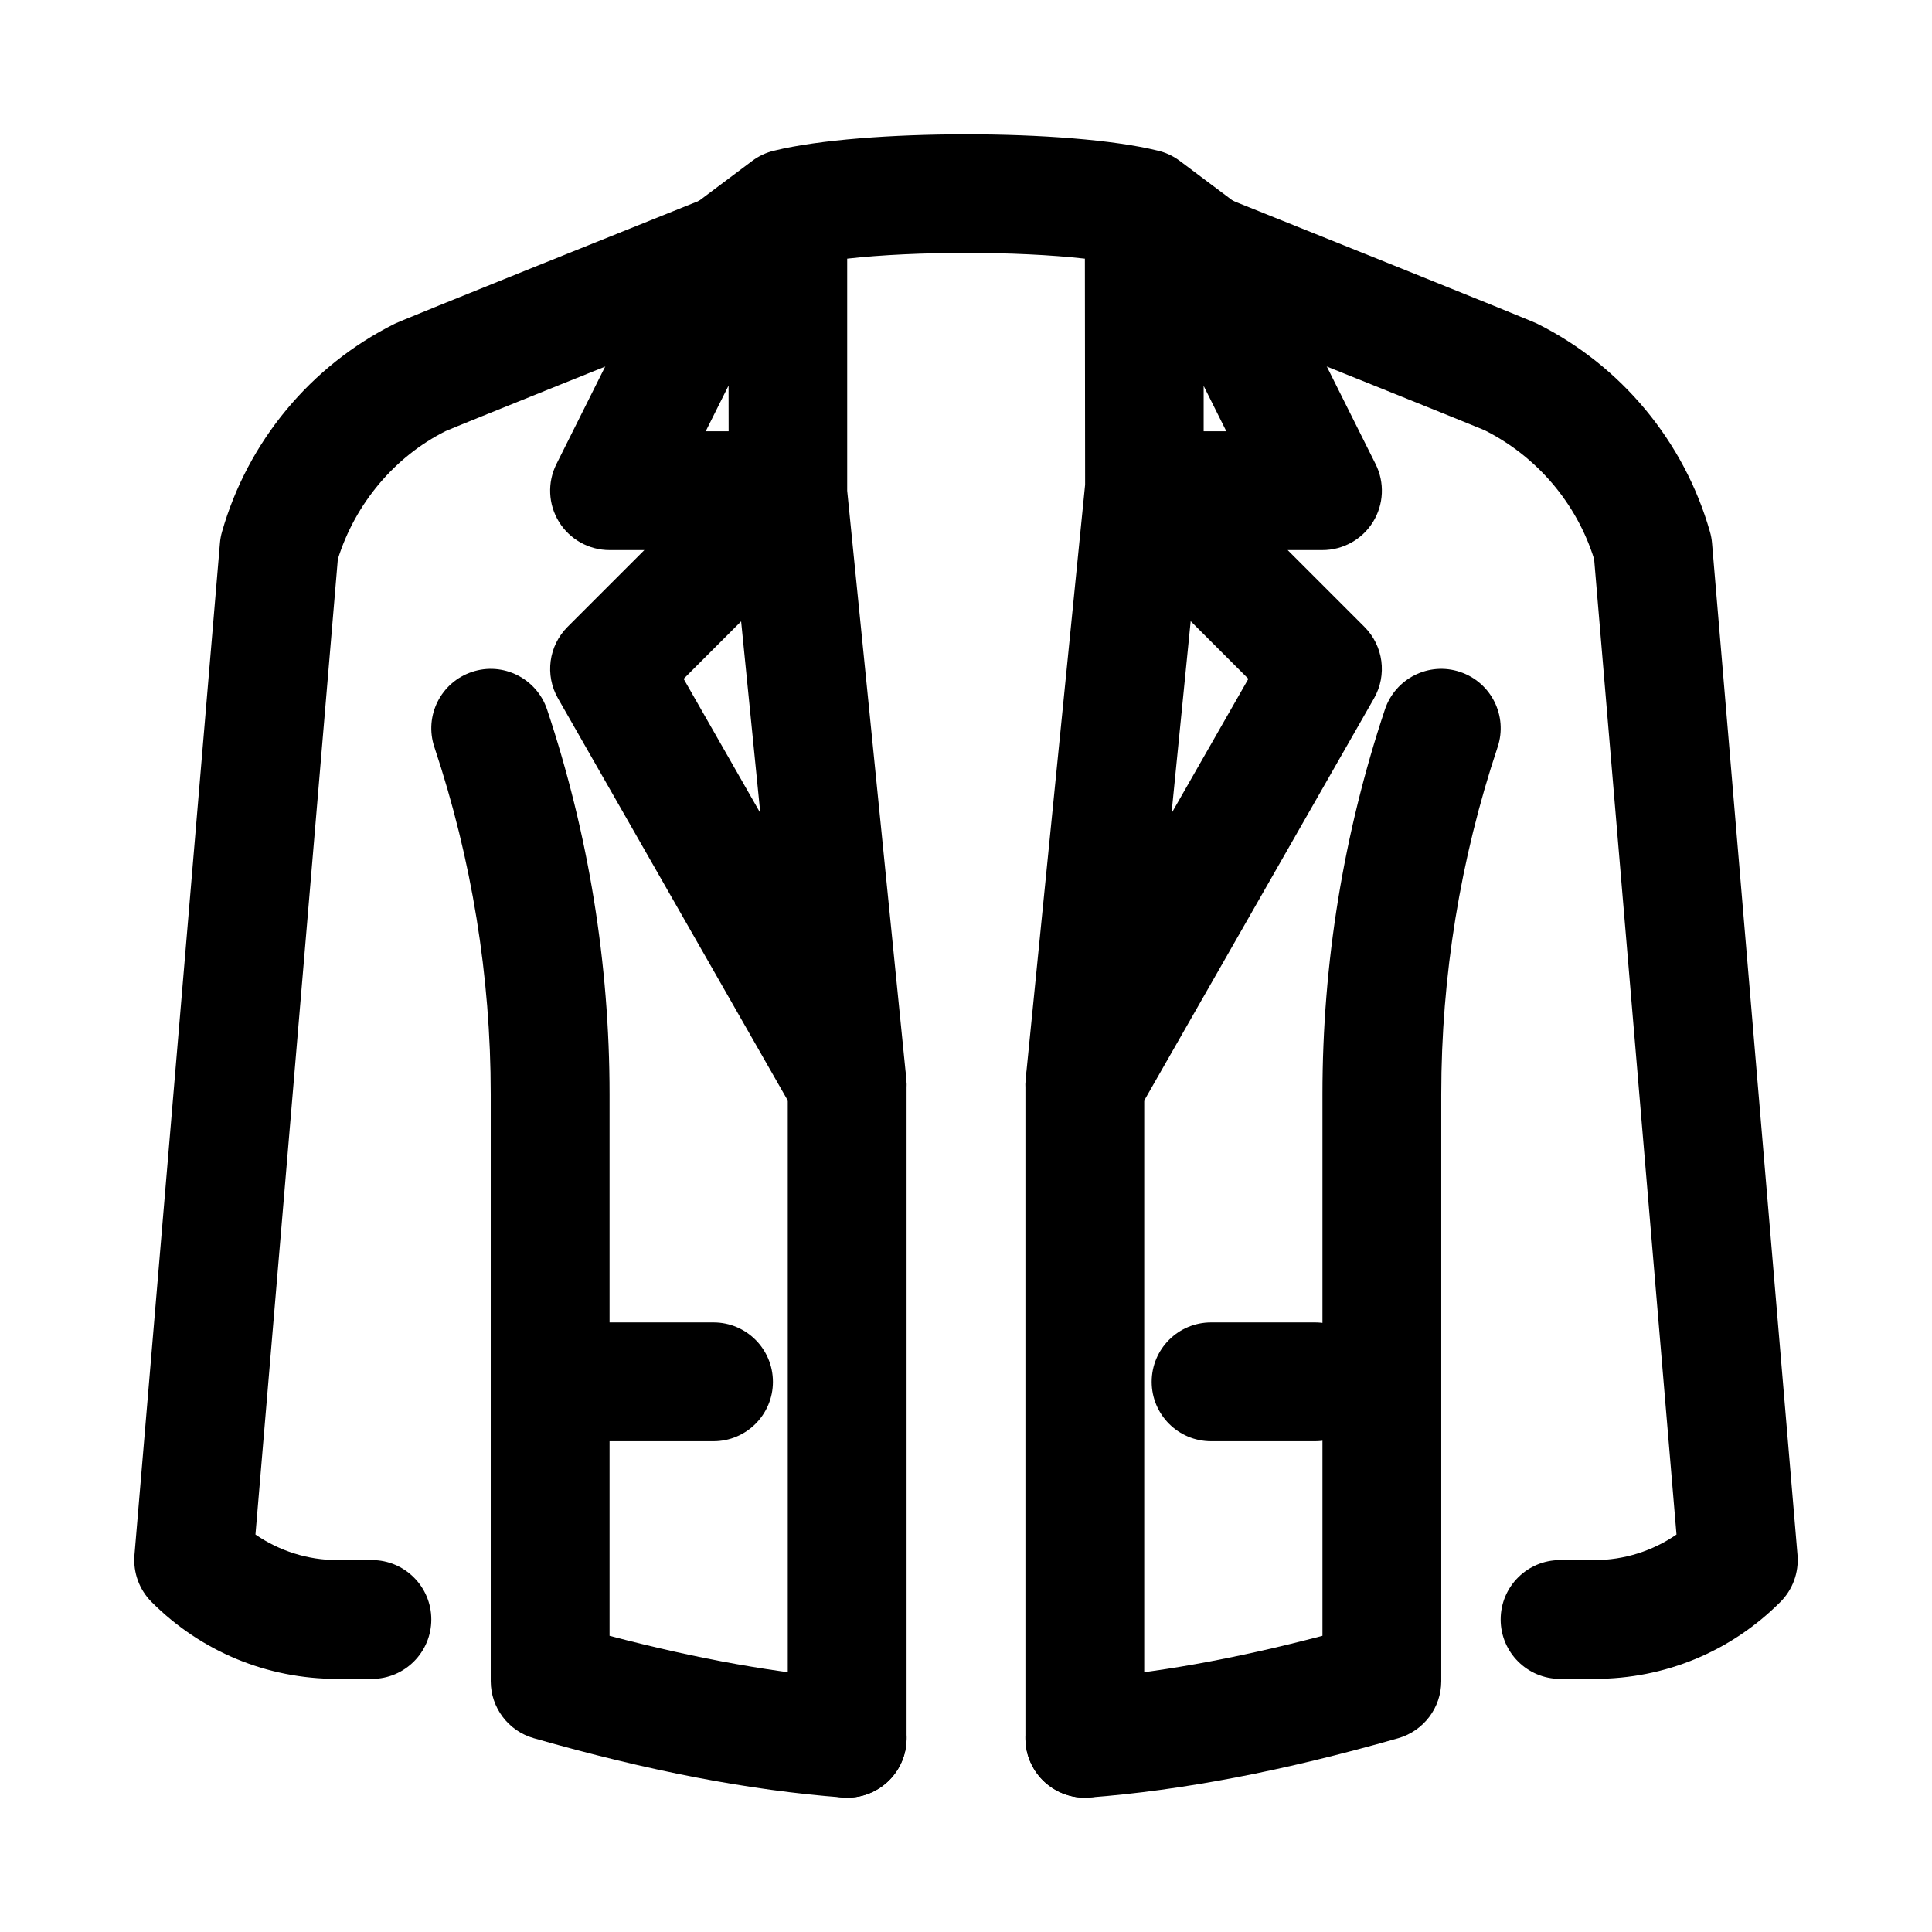 <?xml version="1.0" encoding="UTF-8"?>
<!-- Uploaded to: SVG Repo, www.svgrepo.com, Generator: SVG Repo Mixer Tools -->
<svg fill="#000000" width="800px" height="800px" version="1.1" viewBox="144 144 512 512" xmlns="http://www.w3.org/2000/svg">
 <g>
  <path d="m566.66 588.92h-9.227c-8.695 0-15.742-7.051-15.742-15.742 0-8.695 7.051-15.742 15.742-15.742h9.223c7.719 0 15.312-2.414 21.633-6.773l-21.828-258.5c-4.637-14.812-15.176-27.215-29.09-34.172-2.754-1.184-49.586-20.02-80.258-32.316-8.07-3.238-11.992-12.406-8.758-20.473 3.234-8.062 12.363-12.008 20.473-8.758 80.234 32.188 81.91 33.027 82.625 33.379 22.223 11.117 38.875 31.188 45.695 55.074 0.285 0.977 0.469 1.984 0.555 2.996l22.656 268.21c0.383 4.621-1.277 9.18-4.559 12.453-13.125 13.133-30.574 20.359-49.141 20.359z"/>
  <path d="m242.56 588.92h-9.227c-18.566 0-36.016-7.227-49.141-20.355-3.281-3.273-4.945-7.836-4.559-12.453l22.656-268.21c0.086-1.016 0.27-2.023 0.555-2.996 6.82-23.887 23.469-43.957 45.695-55.074 0.715-0.355 2.391-1.191 82.625-33.379 8.047-3.25 17.234 0.691 20.473 8.758 3.238 8.066-0.684 17.234-8.758 20.473-30.672 12.301-77.508 31.133-80.797 32.57-13.398 6.711-23.914 19.105-28.551 33.918l-21.832 258.49c6.32 4.359 13.914 6.773 21.633 6.773h9.227c8.695 0 15.742 7.051 15.742 15.742 0 8.695-7.051 15.746-15.742 15.746z"/>
  <path d="m431.49 447.22c-1.598 0-3.215-0.238-4.797-0.746-7.07-2.266-11.609-9.172-10.871-16.566l15.727-157.29c0.008-0.055 0.016-0.098 0.016-0.152l-0.059-59.918c-18.043-2.031-44.934-2.031-62.992 0v61.367 0.129l15.668 155.86c0.738 7.394-3.797 14.297-10.871 16.566-7.09 2.254-14.785-0.73-18.465-7.188l-62.977-110.21c-3.519-6.164-2.484-13.922 2.535-18.941l20.355-20.355h-9.223c-5.457 0-10.523-2.828-13.391-7.465-2.871-4.641-3.129-10.438-0.691-15.316l31.488-62.977c1.09-2.184 2.684-4.09 4.637-5.551l15.621-11.715c1.777-1.359 3.852-2.359 6.113-2.859 23.453-5.727 77.875-5.734 101.36-0.008 2.082 0.461 4.106 1.359 5.926 2.715h0.008c0.008 0.008 0.031 0.023 0.039 0.031 0.016 0.008 0.023 0.016 0.039 0.031l15.742 11.809c0.008 0 0.047 0.039 0.039 0.031 0.023 0.008 0.047 0.023 0.047 0.023 0.008 0.016 0.016 0.016 0.023 0.023 2.062 1.574 3.629 3.559 4.668 5.758l31.348 62.691c2.438 4.883 2.176 10.676-0.691 15.32-2.871 4.629-7.938 7.457-13.398 7.457h-9.223l20.355 20.355c5.019 5.019 6.059 12.777 2.535 18.941l-62.977 110.21c-2.859 5.019-8.137 7.938-13.664 7.938zm28.051-138.61-5.074 50.922 20.363-35.633zm-134.37 15.293 20.316 35.555-5.082-50.793zm137.81-65.605h6.012l-6.012-12.031zm-131.96 0h6.074l-0.016-12.121z"/>
  <path d="m368.53 620.4c-0.398 0-0.801-0.016-1.207-0.047-24.668-1.875-51.445-7.012-81.855-15.707-6.762-1.926-11.418-8.105-11.418-15.133v-155.49c0-31.332-5.027-62.301-14.938-92.043-2.754-8.25 1.707-17.156 9.961-19.91 8.227-2.769 17.156 1.723 19.91 9.961 10.988 32.961 16.555 67.27 16.555 101.99v143.49c23.641 6.211 44.727 9.973 64.168 11.449 8.672 0.66 15.168 8.219 14.508 16.891-0.633 8.262-7.531 14.547-15.684 14.547z"/>
  <path d="m431.48 620.4c-8.156 0-15.055-6.289-15.684-14.551-0.66-8.672 5.836-16.23 14.508-16.891 19.434-1.477 40.52-5.234 64.16-11.449v-143.49c0-34.727 5.566-69.035 16.551-101.99 2.746-8.242 11.668-12.73 19.91-9.961 8.258 2.754 12.715 11.66 9.961 19.91-9.91 29.742-14.938 60.711-14.938 92.043v155.49c0 7.027-4.66 13.207-11.414 15.137-30.418 8.695-57.188 13.828-81.848 15.707-0.41 0.031-0.809 0.043-1.207 0.043z"/>
  <path d="m368.51 620.4c-8.695 0-15.742-7.051-15.742-15.742v-173.18c0-8.695 7.051-15.742 15.742-15.742 8.695 0 15.742 7.051 15.742 15.742v173.18c0 8.695-7.051 15.742-15.742 15.742z"/>
  <path d="m431.49 620.4c-8.695 0-15.742-7.051-15.742-15.742v-173.18c0-8.695 7.051-15.742 15.742-15.742 8.695 0 15.742 7.051 15.742 15.742v173.18c0 8.695-7.051 15.742-15.742 15.742z"/>
  <path d="m492.5 525.94h-27.551c-8.695 0-15.742-7.051-15.742-15.742 0-8.695 7.051-15.742 15.742-15.742h27.551c8.695 0 15.742 7.051 15.742 15.742 0 8.691-7.051 15.742-15.742 15.742z"/>
  <path d="m333.09 525.94h-27.551c-8.695 0-15.742-7.051-15.742-15.742 0-8.695 7.051-15.742 15.742-15.742h27.551c8.695 0 15.742 7.051 15.742 15.742 0.004 8.691-7.047 15.742-15.742 15.742z"/>
 </g>
</svg>